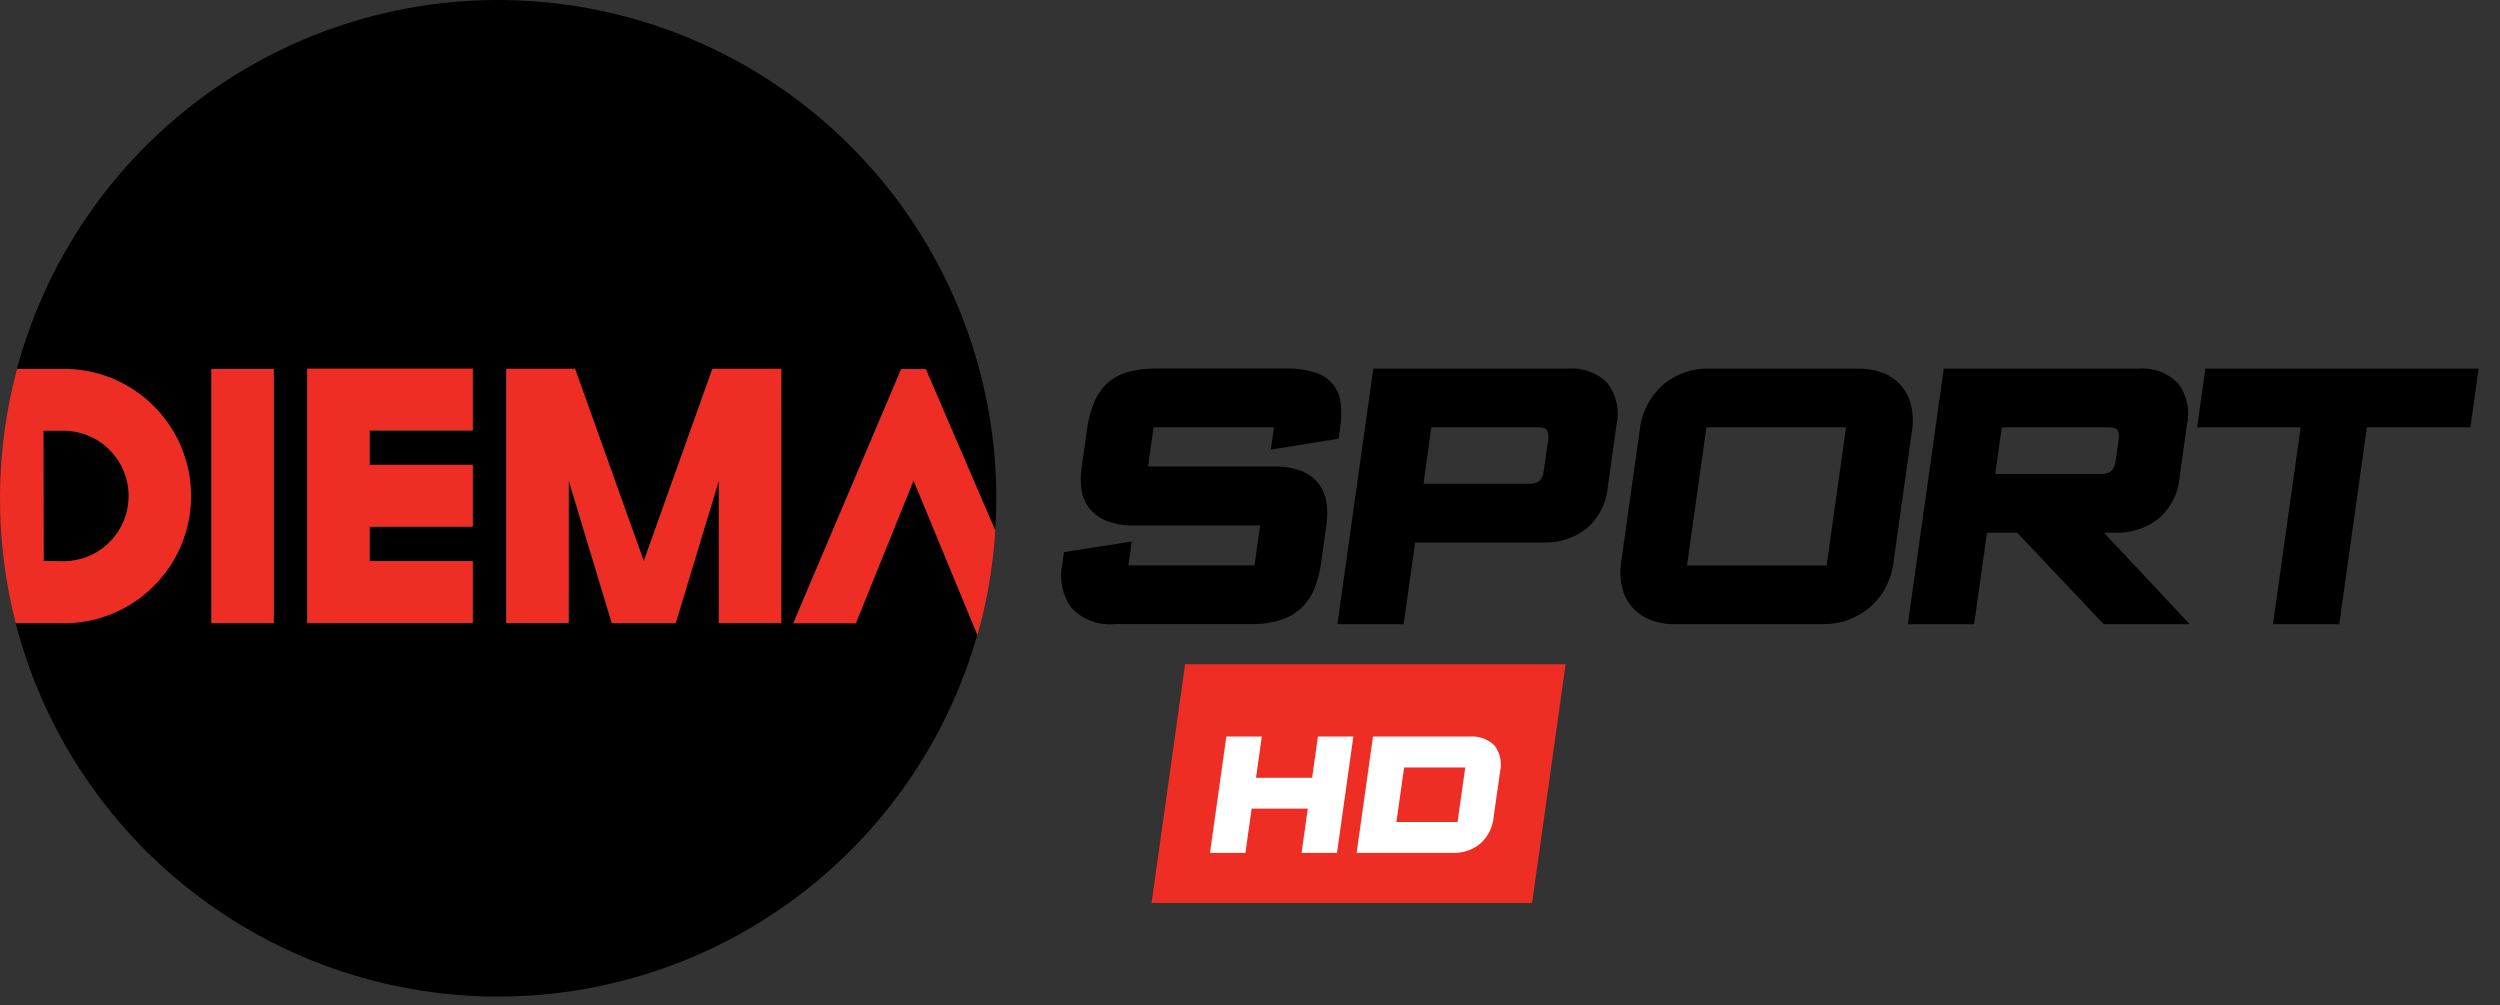 <svg width="97" height="39" viewBox="0 0 97 39" fill="none" xmlns="http://www.w3.org/2000/svg">
<rect x="0" y="0" width="97" height="39" fill="#333333" stroke="none"/>
<path d="M2.405 21.779L1.689 21.768L1.68 16.71H2.405C2.741 16.703 3.076 16.764 3.389 16.888C3.703 17.012 3.988 17.198 4.229 17.434C4.469 17.67 4.66 17.951 4.791 18.262C4.922 18.573 4.989 18.907 4.989 19.244C4.989 19.581 4.922 19.914 4.791 20.225C4.66 20.535 4.469 20.817 4.229 21.053C3.988 21.289 3.703 21.474 3.389 21.599C3.076 21.723 2.741 21.784 2.405 21.777V21.779ZM37.919 24.635C36.755 28.716 34.281 32.301 30.877 34.837C27.473 37.373 23.33 38.718 19.086 38.666C14.842 38.613 10.734 37.166 7.394 34.547C4.054 31.928 1.668 28.283 0.605 24.174H2.406C3.059 24.183 3.708 24.062 4.315 23.819C4.921 23.575 5.473 23.213 5.939 22.754C6.404 22.295 6.774 21.748 7.026 21.145C7.279 20.542 7.409 19.895 7.409 19.241C7.409 18.588 7.279 17.941 7.026 17.337C6.774 16.734 6.404 16.188 5.939 15.729C5.473 15.27 4.921 14.908 4.315 14.664C3.708 14.42 3.059 14.3 2.406 14.309H0.657C1.876 9.782 4.698 5.851 8.598 3.249C12.498 0.648 17.211 -0.448 21.859 0.167C26.507 0.781 30.773 3.064 33.864 6.59C36.954 10.116 38.658 14.645 38.657 19.333C38.657 19.755 38.642 20.172 38.615 20.587L35.916 14.316H34.963L30.776 24.18H33.2L35.442 18.638L37.919 24.635ZM10.619 14.316H8.198V24.176H10.619V14.316ZM18.338 14.316H11.915V24.18H18.338V21.78H14.338V20.444H18.338V18.044H14.338V16.713H18.338V14.316ZM30.311 14.316H27.636L24.971 21.781L22.304 14.316H19.636V24.18H22.056V18.642L23.73 24.184H26.207L27.884 18.642V24.18H30.305L30.311 14.316Z" fill="black"/>
<path d="M22.066 24.171H19.645V14.307H22.313L24.98 21.772L27.644 14.307H30.316V24.171H27.894V18.633L26.218 24.175H23.741L22.067 18.633L22.066 24.171ZM35.92 14.319H34.968L30.781 24.183H33.206L35.446 18.641L37.925 24.634C38.3 23.314 38.532 21.959 38.618 20.59L35.92 14.319ZM2.41 24.177H0.61C-0.22 20.94 -0.203 17.544 0.66 14.316H2.408C3.062 14.306 3.711 14.427 4.318 14.671C4.924 14.915 5.476 15.276 5.942 15.735C6.407 16.194 6.777 16.741 7.029 17.344C7.282 17.947 7.412 18.595 7.412 19.248C7.412 19.902 7.282 20.549 7.029 21.152C6.777 21.755 6.407 22.302 5.942 22.761C5.476 23.22 4.924 23.582 4.318 23.826C3.711 24.069 3.062 24.19 2.408 24.181L2.41 24.177ZM2.41 21.777C2.747 21.783 3.082 21.723 3.395 21.599C3.709 21.474 3.994 21.289 4.235 21.053C4.475 20.817 4.667 20.535 4.797 20.225C4.928 19.914 4.995 19.58 4.995 19.243C4.995 18.906 4.928 18.573 4.797 18.262C4.667 17.951 4.475 17.67 4.235 17.434C3.994 17.198 3.709 17.012 3.395 16.888C3.082 16.764 2.747 16.703 2.41 16.71H1.686L1.695 21.768L2.41 21.777ZM11.92 24.17H18.343V21.77H14.343V20.434H18.343V18.034H14.343V16.703H18.343V14.303H11.92V24.17ZM8.202 14.314V24.174H10.624V14.314H8.202Z" fill="#EE2E24"/>
<path d="M51.144 18.744C50.964 18.53 50.733 18.365 50.471 18.265C50.136 18.145 49.78 18.088 49.424 18.099H44.545L44.758 16.579H49.43L49.308 17.445L51.939 17.021L52.002 16.578C52.049 16.272 52.054 15.962 52.019 15.656C51.993 15.38 51.886 15.117 51.709 14.903C51.533 14.69 51.297 14.534 51.031 14.456C50.655 14.339 50.263 14.286 49.87 14.297H44.875C44.528 14.293 44.182 14.331 43.845 14.41C43.553 14.48 43.28 14.613 43.045 14.799C42.803 14.998 42.611 15.252 42.483 15.539C42.325 15.897 42.222 16.277 42.175 16.666L41.966 18.156C41.922 18.443 41.922 18.735 41.966 19.021C42.005 19.282 42.112 19.528 42.277 19.735C42.455 19.947 42.683 20.111 42.941 20.213C43.275 20.339 43.631 20.398 43.988 20.387H48.892L48.674 21.936H43.783L43.912 21.012L41.283 21.421L41.214 21.909C41.155 22.195 41.155 22.491 41.215 22.777C41.275 23.064 41.393 23.335 41.562 23.573C41.777 23.805 42.044 23.983 42.34 24.095C42.636 24.206 42.954 24.246 43.269 24.213H48.556C48.947 24.222 49.337 24.166 49.71 24.047C50.011 23.95 50.287 23.786 50.516 23.567C50.731 23.354 50.9 23.097 51.01 22.814C51.131 22.502 51.214 22.177 51.258 21.845L51.463 20.385C51.509 20.083 51.509 19.776 51.463 19.474C51.422 19.208 51.312 18.956 51.144 18.744Z" fill="black"/>
<path d="M60.837 14.302H53.284L51.89 24.218H54.462L54.908 21.049H59.914C60.497 21.061 61.068 20.877 61.535 20.527C61.778 20.323 61.979 20.073 62.124 19.791C62.27 19.509 62.358 19.201 62.383 18.885L62.72 16.49C62.783 16.212 62.785 15.923 62.726 15.644C62.666 15.365 62.547 15.102 62.377 14.873C62.178 14.67 61.937 14.514 61.67 14.415C61.404 14.317 61.12 14.278 60.837 14.302ZM55.537 16.58H59.667C59.798 16.58 59.967 16.6 60.024 16.692C60.081 16.817 60.095 16.958 60.064 17.092L59.894 18.304C59.883 18.435 59.825 18.559 59.733 18.653C59.618 18.74 59.476 18.781 59.333 18.769H55.233L55.537 16.58Z" fill="black"/>
<path d="M74.146 15.711C74.08 15.431 73.946 15.171 73.755 14.954C73.565 14.737 73.325 14.571 73.055 14.469C72.759 14.355 72.443 14.298 72.125 14.302H66.325C65.66 14.282 65.013 14.511 64.508 14.944C64.011 15.391 63.696 16.005 63.623 16.67L62.899 21.825C62.849 22.147 62.862 22.476 62.938 22.793C63.002 23.073 63.134 23.332 63.321 23.55C63.508 23.767 63.745 23.936 64.012 24.042C64.312 24.163 64.633 24.222 64.957 24.217H70.757C71.09 24.218 71.42 24.159 71.732 24.043C72.032 23.931 72.31 23.768 72.554 23.56C72.799 23.35 73.002 23.096 73.154 22.812C73.313 22.512 73.418 22.185 73.463 21.848L74.188 16.693C74.238 16.366 74.224 16.032 74.146 15.711ZM71.626 16.58L70.873 21.94H65.456L66.209 16.58H71.626Z" fill="black"/>
<path d="M82.101 20.669C82.685 20.681 83.256 20.497 83.722 20.147C83.966 19.943 84.167 19.693 84.312 19.411C84.458 19.129 84.546 18.821 84.57 18.505L84.853 16.49C84.916 16.211 84.919 15.923 84.859 15.644C84.8 15.364 84.681 15.101 84.51 14.873C84.311 14.67 84.07 14.514 83.804 14.415C83.538 14.317 83.254 14.278 82.971 14.302H75.418L74.024 24.218H76.596L77.096 20.669H78.267L81.624 24.218H84.96L81.632 20.669H82.101ZM77.67 16.58H81.8C81.989 16.58 82.113 16.617 82.159 16.687C82.217 16.809 82.231 16.947 82.2 17.079L82.082 17.912C82.07 18.046 82.013 18.172 81.919 18.27C81.807 18.36 81.663 18.404 81.519 18.392H77.414L77.67 16.58Z" fill="black"/>
<path d="M85.568 14.302L85.248 16.58H89.264L88.191 24.218H90.763L91.836 16.58H95.852L96.172 14.302H85.568Z" fill="black"/>
<path d="M59.445 35.036H44.681L45.981 25.774H60.745L59.445 35.036Z" fill="#EE2E24"/>
<path d="M50.5 33.092L50.742 31.373H48.564L48.322 33.092H46.947L47.582 28.578H48.957L48.733 30.178H50.911L51.135 28.578H52.51L51.875 33.092H50.5Z" fill="white"/>
<path d="M57.952 31.708C57.915 32.104 57.729 32.471 57.433 32.735C57.134 32.978 56.758 33.105 56.373 33.092H52.637L53.272 28.578H57.01C57.188 28.562 57.368 28.585 57.537 28.645C57.706 28.705 57.859 28.801 57.988 28.926C58.096 29.07 58.171 29.235 58.208 29.411C58.245 29.587 58.243 29.769 58.202 29.944L57.952 31.708ZM56.852 29.777H54.48L54.18 31.893H56.552L56.852 29.777Z" fill="white"/>
</svg>

